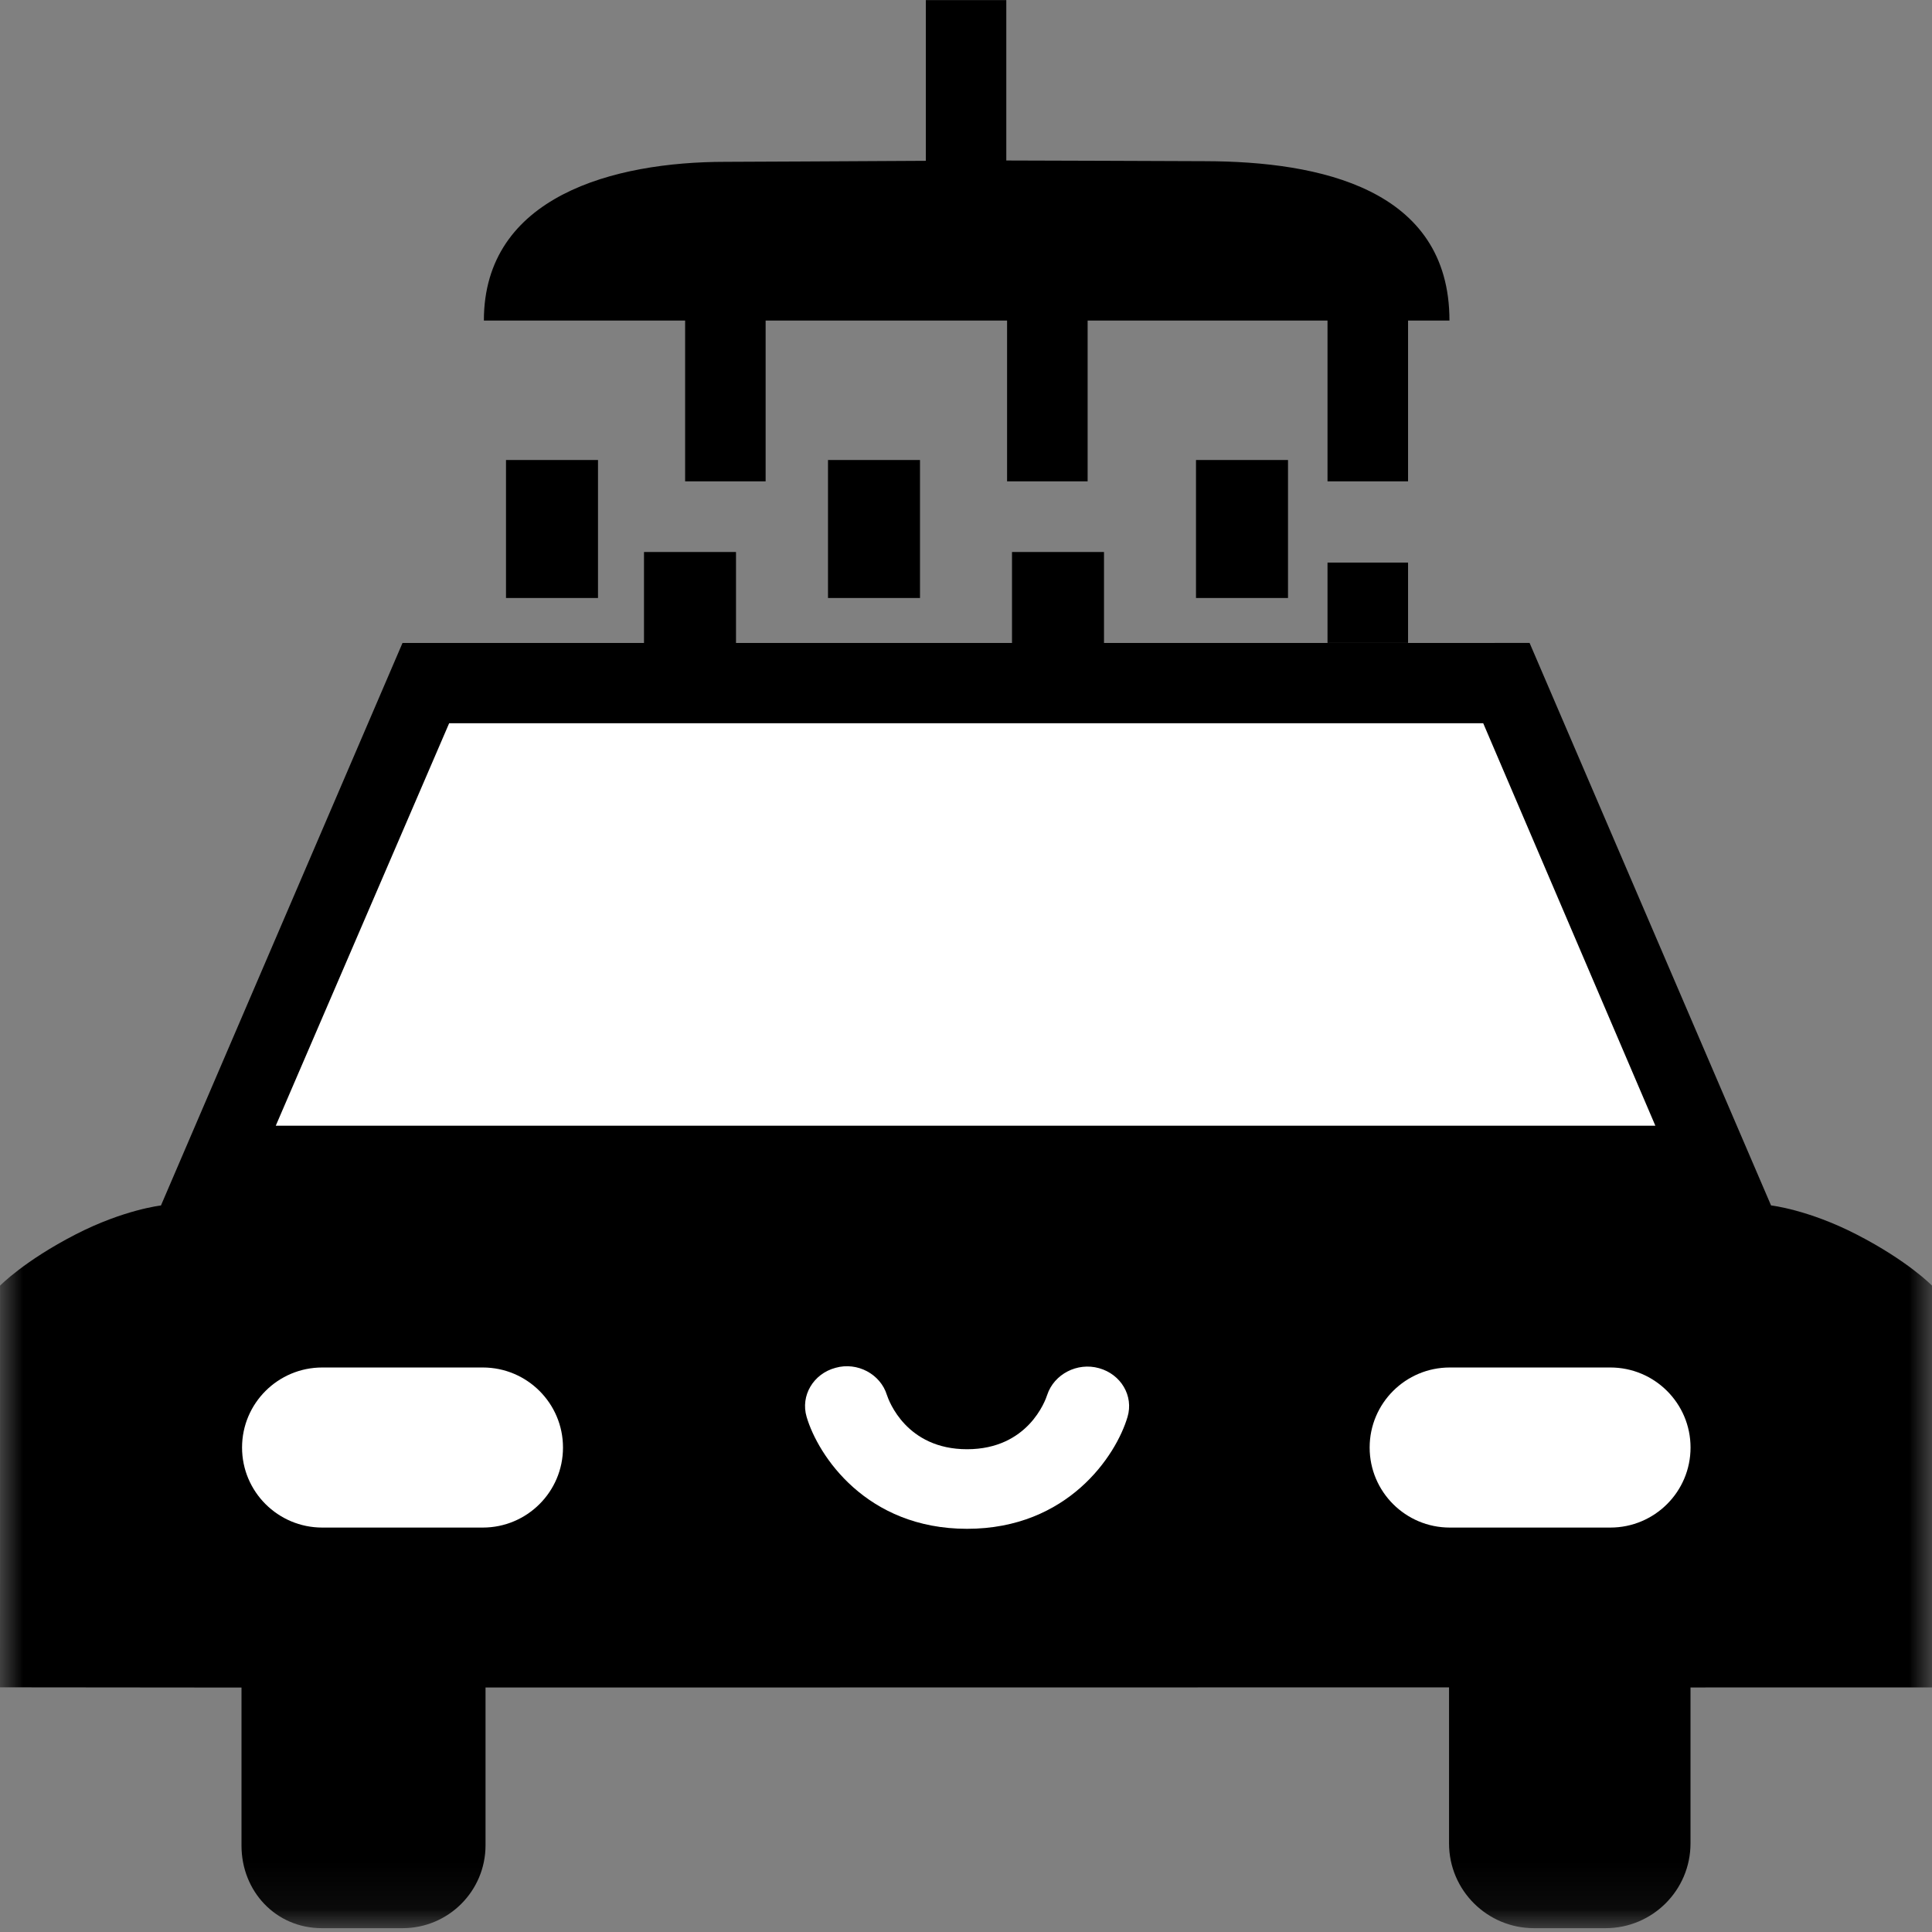 <?xml version="1.0" encoding="utf-8"?>
<svg xmlns="http://www.w3.org/2000/svg" height="42px" version="1.1" viewBox="0 0 42 42" width="42px">
    <rect x="0" y="0" width="42" height="42" fill="#808080" stroke="none"/>
    <title>CC5EBC2B-BEFE-4F31-A496-C600A2C90735</title>
    <defs>
        <polygon id="path-1" points="0 41.917 42.001 41.917 42.001 0.002 0 0.002"/>
    </defs>
    <g fill="none" fill-rule="evenodd" id="Design-" stroke="none" stroke-width="1">
        <g id="Startpage---Desktop" transform="translate(-691, -1347)">
            <g id="Group-4" transform="translate(304, 1347)">
                <g id="Group-16-Copy" transform="translate(387, 0)">
                    <polygon fill="#000000" id="Fill-1" points="11 13 13 13 13 10 11 10"/>
                    <polygon fill="#000000" id="Fill-2" points="26 13 28 13 28 10 26 10"/>
                    <polygon fill="#000000" id="Fill-3" points="18 13 20 13 20 10 18 10"/>
                    <polygon fill="#000000" id="Fill-4" points="14 14 16 14 16 12 14 12"/>
                    <polygon fill="#000000" id="Fill-5" points="22 14 24 14 24 12 22 12"/>
                    <g id="Group-15">
                        <path d="M14.894,10.464 L16.644,10.464 L16.644,6.969 L21.893,6.969 L21.893,10.464 L23.644,10.464 L23.644,6.969 L28.859,6.969 L28.859,10.464 L30.61,10.464 L30.61,6.969 L31.51,6.969 C31.51,4.095 28.677,3.511 26.209,3.504 C25.716,3.502 22.372,3.489 21.876,3.489 L21.876,0.002 L20.127,0.002 L20.127,3.496 C18.448,3.505 16.152,3.518 15.769,3.518 C13.342,3.518 10.519,4.265 10.519,6.969 L14.894,6.969 L14.894,10.464 Z" fill="#000000" id="Fill-6"/>
                        <mask fill="white" id="mask-2">
                            <use href="#path-1"/>
                        </mask>
                        <g id="Clip-9"/>
                        <polygon fill="#000000" id="Fill-8" mask="url(#mask-2)" points="28.859 13.976 30.61 13.976 30.61 12.23 28.859 12.23"/>
                        <path d="M42,27.948 C42,27.948 41.478,27.41 40.358,26.835 C39.308,26.295 38.501,26.205 38.501,26.205 L33.252,13.977 L8.75,13.978 L3.499,26.206 C3.499,26.206 2.693,26.296 1.644,26.835 C0.524,27.411 0.001,27.949 0.001,27.949 L0.001,34.099 L-0,36.681 L5.25,36.686 L5.25,40.122 C5.25,41.117 5.998,41.917 6.996,41.917 L8.75,41.917 C9.748,41.917 10.555,41.111 10.555,40.115 L10.555,36.685 L31.501,36.682 L31.501,40.074 C31.501,41.092 32.329,41.917 33.348,41.917 L34.903,41.917 C35.923,41.917 36.75,41.092 36.75,40.074 L36.75,36.684 L42.001,36.683 L42.001,27.949 L42,27.948 Z" fill="#000000" id="Fill-10" mask="url(#mask-2)"/>
                        <polygon fill="#FFFFFF" id="Fill-11" mask="url(#mask-2)" points="9.764 15.723 32.244 15.723 35.986 24.472 5.995 24.472"/>
                        <path d="M10.495,33.208 L7.006,33.208 C6.043,33.208 5.262,32.429 5.262,31.468 C5.262,30.507 6.043,29.728 7.006,29.728 L10.495,29.728 C11.458,29.728 12.239,30.507 12.239,31.468 C12.239,32.429 11.458,33.208 10.495,33.208" fill="#FFFFFF" id="Fill-12" mask="url(#mask-2)"/>
                        <path d="M24.512,30.801 C24.264,31.644 23.213,33.235 21.023,33.235 C18.832,33.235 17.783,31.644 17.535,30.801 C17.399,30.342 17.68,29.864 18.164,29.735 C18.637,29.601 19.14,29.871 19.28,30.324 C19.321,30.45 19.703,31.505 21.023,31.505 C22.348,31.505 22.727,30.445 22.765,30.324 C22.914,29.872 23.42,29.61 23.892,29.743 C24.37,29.876 24.647,30.346 24.512,30.801" fill="#FFFFFF" id="Fill-13" mask="url(#mask-2)"/>
                        <path d="M35.007,33.208 L31.518,33.208 C30.555,33.208 29.775,32.429 29.775,31.468 C29.775,30.507 30.555,29.728 31.518,29.728 L35.007,29.728 C35.97,29.728 36.751,30.507 36.751,31.468 C36.751,32.429 35.97,33.208 35.007,33.208" fill="#FFFFFF" id="Fill-14" mask="url(#mask-2)"/>
                    </g>
                </g>
            </g>
        </g>
    </g>
</svg>